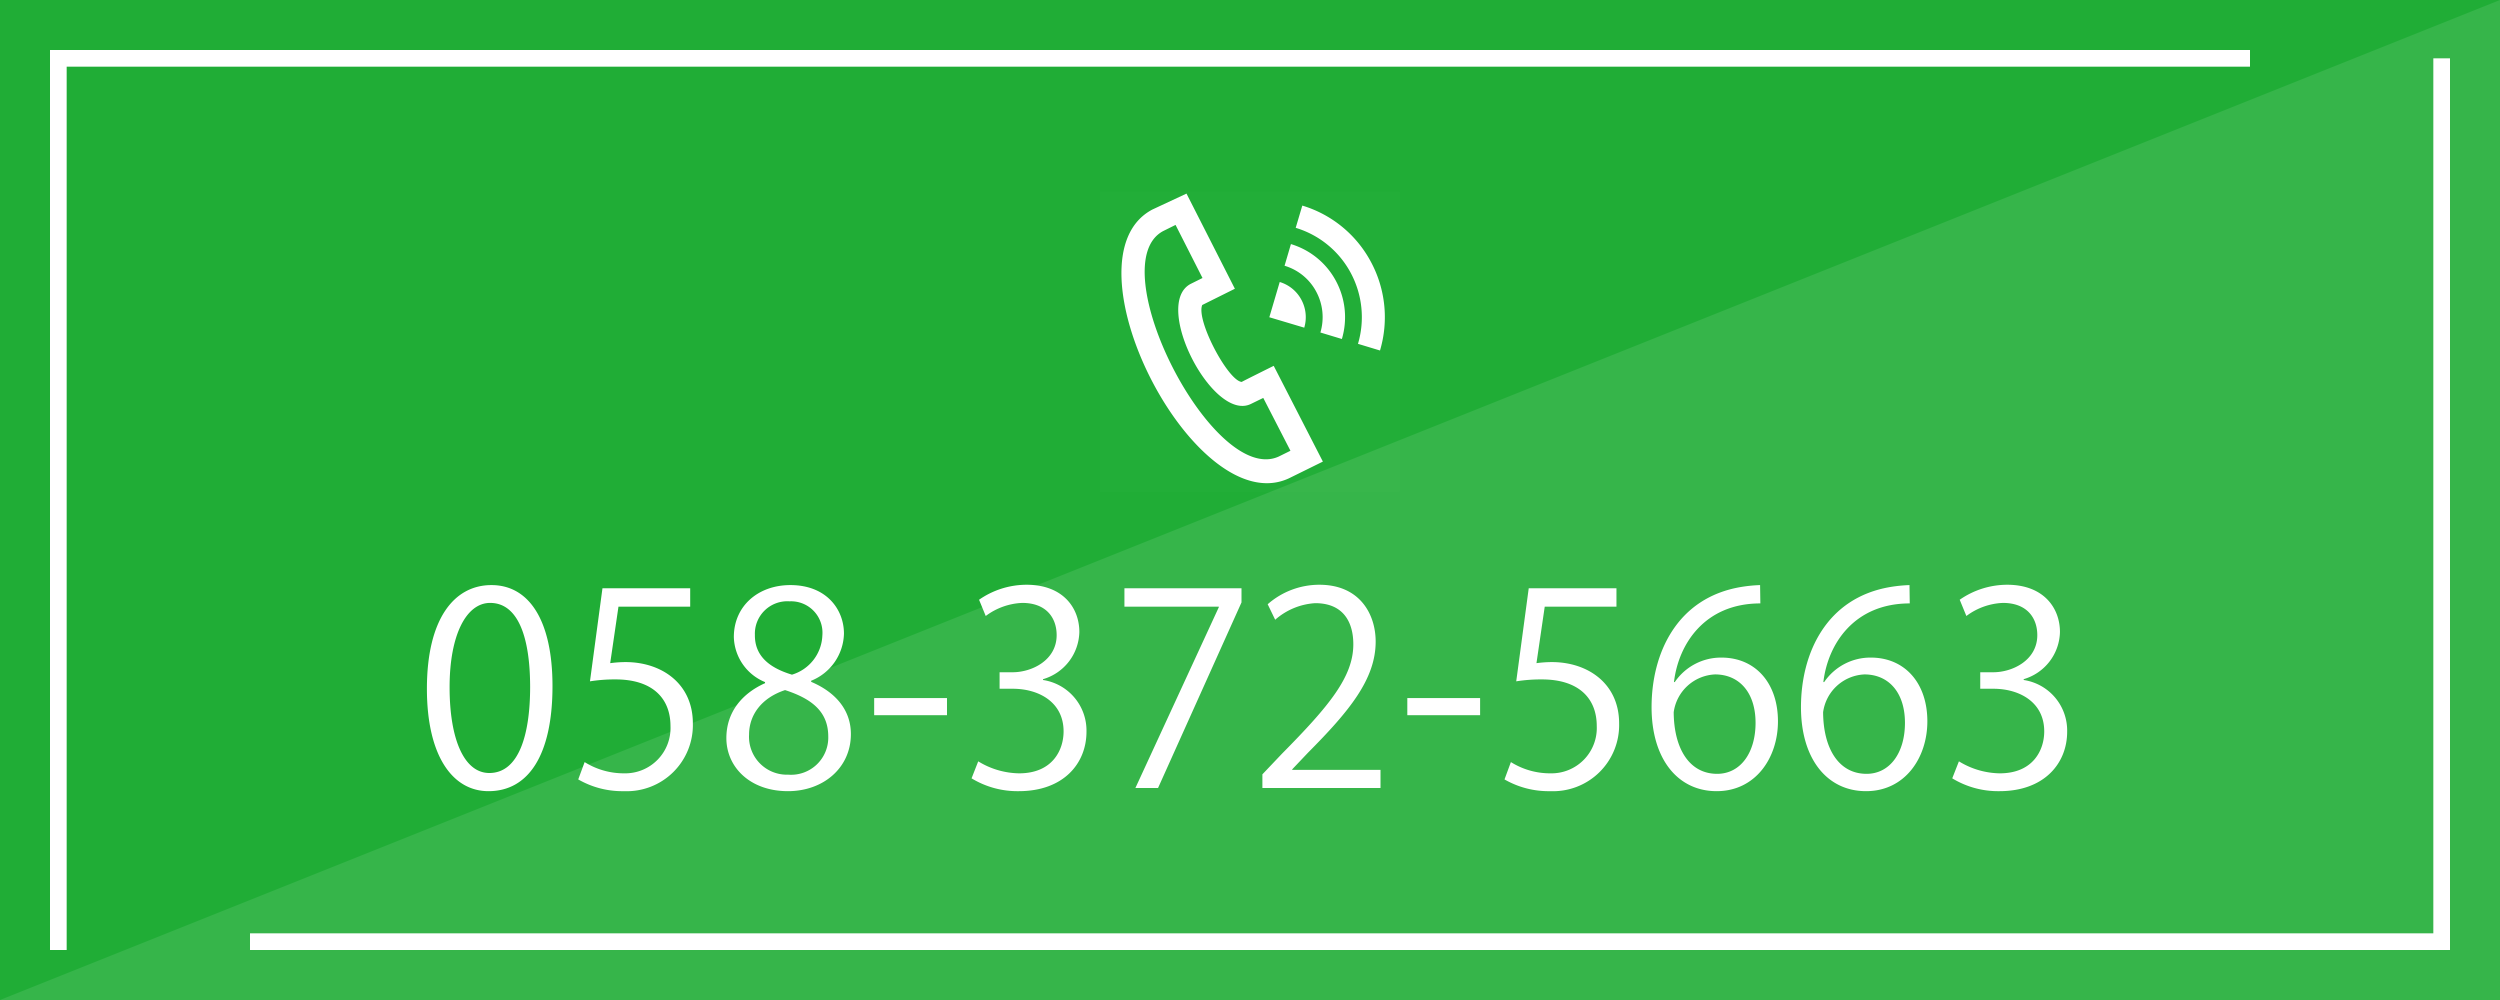 <svg id="fix_tel.svg" xmlns="http://www.w3.org/2000/svg" width="300" height="120" viewBox="0 0 300 120">
  <defs>
    <style>
      .cls-1 {
        fill: #20ad36;
      }

      .cls-2, .cls-3, .cls-4 {
        fill: #fff;
        fill-rule: evenodd;
      }

      .cls-3 {
        opacity: 0.1;
      }

      .cls-4 {
        opacity: 0.01;
      }
    </style>
  </defs>
  <rect id="bg" class="cls-1" width="300" height="120"/>
  <g id="bar">
    <path id="bar-2" data-name="bar" class="cls-2" d="M122,1774h2v107h-2V1774Z" transform="translate(-116 -1767)"/>
    <path id="bar-3" data-name="bar" class="cls-2" d="M122,1775v-2H386v2H122Z" transform="translate(-116 -1767)"/>
  </g>
  <g id="bar-4" data-name="bar">
    <path id="bar-5" data-name="bar" class="cls-2" d="M408,1774h2v107h-2V1774Z" transform="translate(-116 -1767)"/>
    <path id="bar-6" data-name="bar" class="cls-2" d="M146,1881v-2H410v2H146Z" transform="translate(-116 -1767)"/>
  </g>
  <path id="bg-2" data-name="bg" class="cls-3" d="M416,1767v120H116" transform="translate(-116 -1767)"/>
  <path id="_058-372-5663" data-name="058-372-5663" class="cls-2" d="M174.62,1861.94c4.767,0,7.679-4.29,7.679-12.61,0-7.84-2.784-12.12-7.327-12.12-4.48,0-7.743,4.06-7.743,12.44C167.229,1857.65,170.268,1861.94,174.62,1861.94Zm0.1-2.18c-3.008,0-4.768-4-4.768-10.3s2.016-10.11,4.864-10.11c3.359,0,4.8,4.13,4.8,10.11C179.611,1855.16,178.267,1859.76,174.716,1859.76Zm13.576-22.17-1.5,11.17a18.876,18.876,0,0,1,3.071-.23c4.48,0,6.591,2.31,6.591,5.6a5.44,5.44,0,0,1-5.567,5.67,8.849,8.849,0,0,1-4.735-1.35l-0.768,2.08a10.591,10.591,0,0,0,5.5,1.41,7.935,7.935,0,0,0,8.255-8.13c0-4.83-3.808-7.36-8.063-7.36a13.825,13.825,0,0,0-1.856.13l0.992-6.78h8.607v-2.21H188.292Zm19.508,11.39c-2.783,1.25-4.639,3.49-4.639,6.59,0,3.46,2.815,6.37,7.391,6.37,4.223,0,7.551-2.78,7.551-6.85,0-2.88-1.824-5.02-4.767-6.27v-0.13a6.257,6.257,0,0,0,3.935-5.66c0-2.88-2.08-5.82-6.431-5.82-3.872,0-6.783,2.52-6.783,6.23a6.013,6.013,0,0,0,3.743,5.41v0.13Zm2.784,10.98a4.544,4.544,0,0,1-4.7-4.8c0-2.37,1.5-4.42,4.32-5.35,3.168,1.03,5.183,2.56,5.183,5.57A4.462,4.462,0,0,1,210.584,1859.96Zm0.16-20.8a3.77,3.77,0,0,1,3.935,4.09,5.115,5.115,0,0,1-3.647,4.71c-2.656-.8-4.48-2.21-4.448-4.77A3.891,3.891,0,0,1,210.744,1839.16Zm10.157,13.66h8.735v-2.05H220.9v2.05Zm20.265-4.32a6.044,6.044,0,0,0,4.352-5.66c0-2.88-1.952-5.67-6.335-5.67a9.993,9.993,0,0,0-5.7,1.8l0.8,1.95a7.83,7.83,0,0,1,4.384-1.57c2.879,0,4.127,1.79,4.127,3.87,0,3.01-2.976,4.45-5.279,4.45h-1.568v1.98h1.568c3.135,0,6.111,1.6,6.111,5.12,0,2.21-1.312,5.03-5.343,5.03a9.609,9.609,0,0,1-4.9-1.44l-0.8,2.04a10.579,10.579,0,0,0,5.664,1.54c5.375,0,8.127-3.33,8.127-7.14a6.136,6.136,0,0,0-5.216-6.2v-0.1Zm9.765-8.7h11.326v0.06l-10.014,21.7h2.719l10.015-22.27v-1.7H250.931v2.21Zm30.721,19.58h-10.59v-0.06l1.887-1.99c4.96-4.99,8.127-8.83,8.127-13.34,0-3.3-1.919-6.82-6.751-6.82a9.383,9.383,0,0,0-6.207,2.34l0.9,1.86a8,8,0,0,1,4.8-1.99c3.456,0,4.576,2.37,4.576,4.93,0,3.9-2.88,7.39-8.575,13.15l-2.336,2.46v1.64h14.174v-2.18Zm3.222-6.56h8.735v-2.05h-8.735v2.05Zm14.57-15.23-1.5,11.17a18.9,18.9,0,0,1,3.072-.23c4.479,0,6.591,2.31,6.591,5.6a5.441,5.441,0,0,1-5.567,5.67,8.856,8.856,0,0,1-4.736-1.35l-0.768,2.08a10.6,10.6,0,0,0,5.5,1.41,7.935,7.935,0,0,0,8.255-8.13c0-4.83-3.808-7.36-8.063-7.36a13.825,13.825,0,0,0-1.856.13l0.992-6.78h8.607v-2.21H299.444Zm17.428,11.26c0.544-4.6,3.712-9.44,10.367-9.44l-0.032-2.2a17.539,17.539,0,0,0-2.24.22c-7.775,1.28-10.782,8-10.782,14.43,0,6.21,3.135,10.08,7.807,10.08s7.359-4,7.359-8.38c0-4.61-2.72-7.65-6.783-7.65a6.716,6.716,0,0,0-5.6,2.94h-0.1Zm5.184,11.01c-3.328,0-5.184-3.01-5.216-7.39a5.248,5.248,0,0,1,4.96-4.54c2.879,0,4.863,2.14,4.863,5.82C326.663,1857.36,324.839,1859.86,322.056,1859.86Zm12.744-11.01c0.544-4.6,3.712-9.44,10.367-9.44l-0.032-2.2a17.539,17.539,0,0,0-2.24.22c-7.775,1.28-10.782,8-10.782,14.43,0,6.21,3.135,10.08,7.807,10.08s7.359-4,7.359-8.38c0-4.61-2.72-7.65-6.783-7.65a6.713,6.713,0,0,0-5.6,2.94h-0.1Zm5.184,11.01c-3.328,0-5.184-3.01-5.215-7.39a5.247,5.247,0,0,1,4.959-4.54c2.88,0,4.863,2.14,4.863,5.82C344.591,1857.36,342.768,1859.86,339.984,1859.86Zm18.856-11.36a6.043,6.043,0,0,0,4.351-5.66c0-2.88-1.951-5.67-6.335-5.67a9.99,9.99,0,0,0-5.695,1.8l0.8,1.95a7.827,7.827,0,0,1,4.383-1.57c2.88,0,4.128,1.79,4.128,3.87,0,3.01-2.976,4.45-5.28,4.45h-1.567v1.98h1.567c3.136,0,6.112,1.6,6.112,5.12,0,2.21-1.312,5.03-5.344,5.03a9.605,9.605,0,0,1-4.895-1.44l-0.8,2.04a10.578,10.578,0,0,0,5.663,1.54c5.376,0,8.127-3.33,8.127-7.14a6.135,6.135,0,0,0-5.215-6.2v-0.1Z" transform="translate(-116 -1767)"/>
  <g id="icn_tel">
    <path id="長方形_818" data-name="長方形 818" class="cls-4" d="M247.994,1790.01h36v36h-36v-36Z" transform="translate(-116 -1767)"/>
    <path id="シェイプ_1301" data-name="シェイプ 1301" class="cls-2" d="M254.293,1792.14l4.086-1.91,5.806,11.42-3.915,1.95c-0.773,1.82,3.1,9.1,4.737,9.23,0.13-.09,3.838-1.93,3.838-1.93l5.9,11.49s-3.971,1.96-4.1,2.02C259.355,1829.61,243.206,1797.97,254.293,1792.14Zm2.773,1.85-1.469.73c-7.607,4,6,30.68,13.862,27.06l1.395-.69-3.263-6.34-1.474.72c-4.545,2.24-11.871-11.9-7.263-14.39l1.447-.72Zm11.253,11.08,4.191,1.25a4.411,4.411,0,0,0-.344-3.35,4.366,4.366,0,0,0-2.6-2.13Zm2.592-8.78a9.087,9.087,0,0,1,5.4,4.42,9.184,9.184,0,0,1,.715,6.97l-2.579-.78a6.454,6.454,0,0,0-.5-4.9,6.356,6.356,0,0,0-3.8-3.11Zm1.365-4.62a13.857,13.857,0,0,1,8.232,6.75,14.024,14.024,0,0,1,1.093,10.64l-2.644-.8a11.247,11.247,0,0,0-.873-8.52,11.129,11.129,0,0,0-6.6-5.4Z" transform="translate(-116 -1767)"/>
  </g>
</svg>
